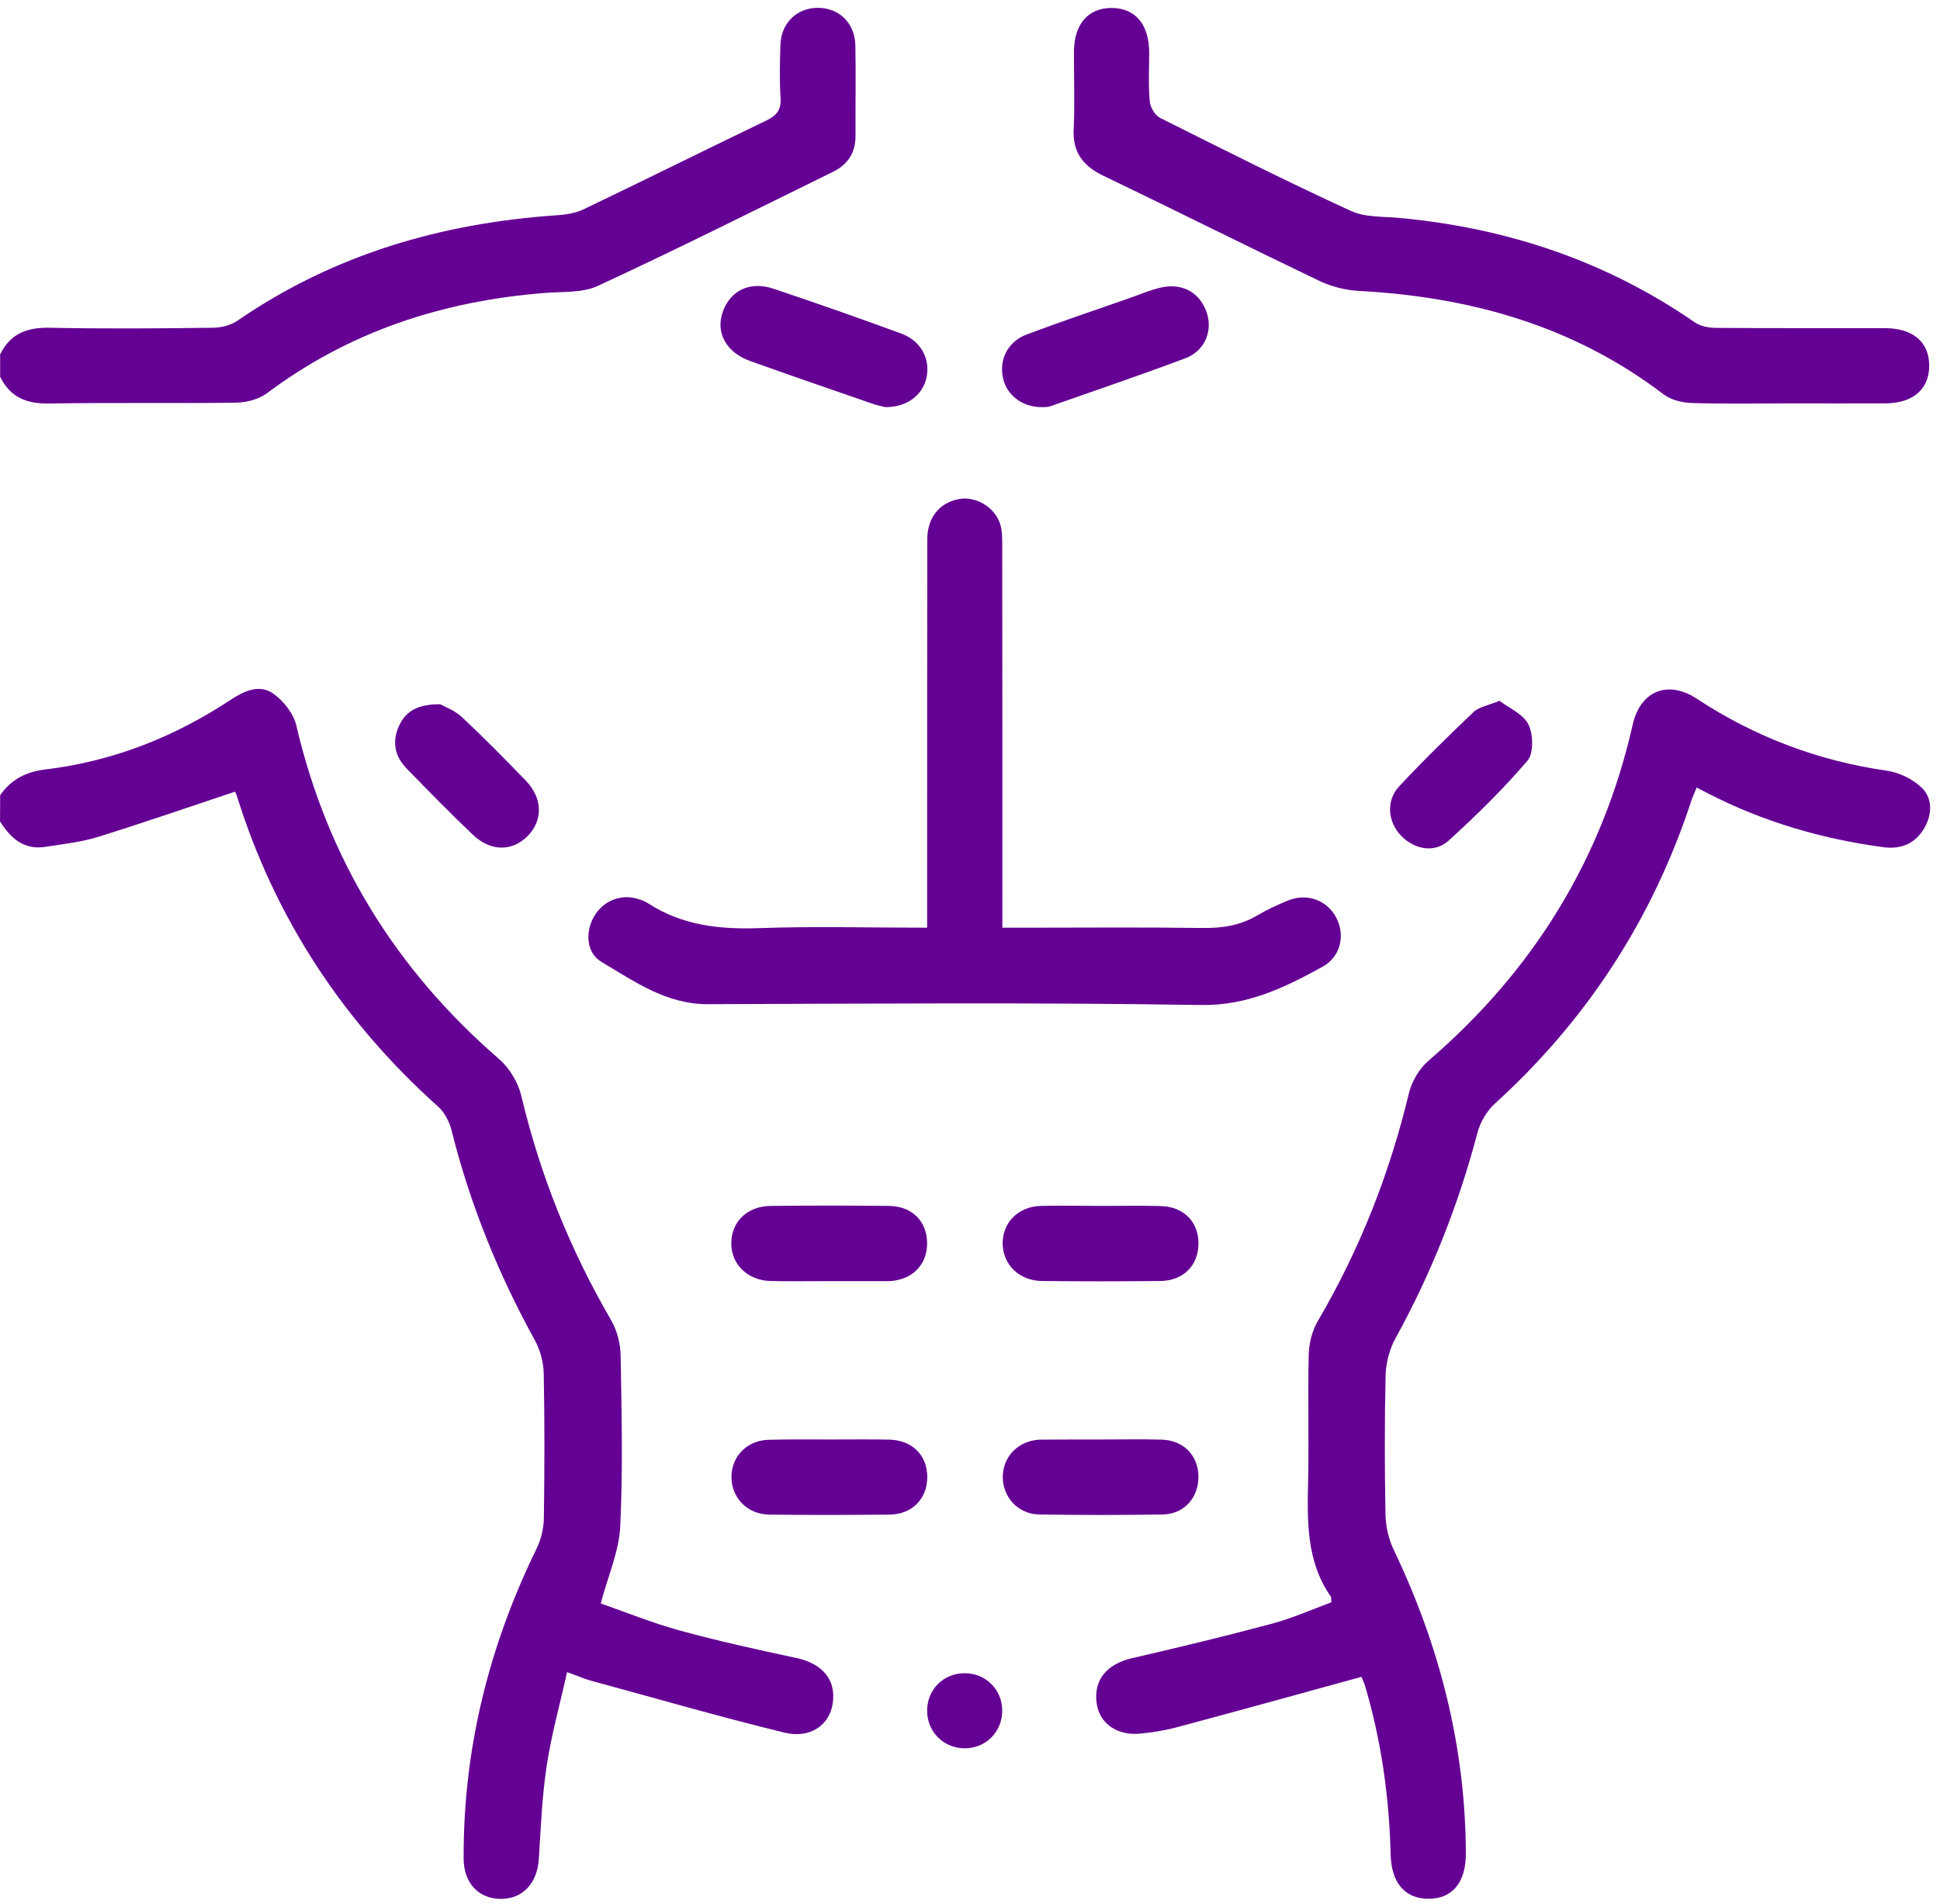 <svg width="163" height="160" viewBox="0 0 163 160" fill="none" xmlns="http://www.w3.org/2000/svg">
<path d="M0.012 66.824C0.935 65.503 2.197 64.849 3.797 64.662C9.441 63.984 14.593 61.963 19.325 58.843C20.494 58.072 21.779 57.453 22.971 58.294C23.824 58.902 24.665 59.965 24.899 60.97C27.516 72.187 33.229 81.452 41.911 88.977C42.799 89.736 43.535 90.963 43.803 92.096C45.381 98.756 47.904 105.019 51.34 110.931C51.842 111.795 52.134 112.905 52.146 113.91C52.228 118.712 52.344 123.514 52.111 128.305C52.006 130.373 51.094 132.406 50.475 134.743C52.45 135.432 54.716 136.355 57.076 137.009C60.313 137.897 63.608 138.622 66.891 139.323C69.111 139.802 70.268 141.157 69.964 143.155C69.695 144.955 68.083 146.135 65.898 145.597C60.441 144.265 55.043 142.7 49.622 141.227C49.061 141.075 48.535 140.83 47.647 140.515C47.063 143.155 46.339 145.726 45.942 148.331C45.544 150.925 45.439 153.566 45.276 156.195C45.147 158.239 43.944 159.571 42.086 159.571C40.216 159.571 38.955 158.239 38.955 156.171C38.919 146.999 41.069 138.353 45.089 130.128C45.462 129.356 45.684 128.433 45.696 127.58C45.755 123.514 45.766 119.46 45.684 115.394C45.661 114.448 45.381 113.419 44.913 112.578C41.852 107.017 39.492 101.186 37.95 95.029C37.774 94.316 37.389 93.522 36.851 93.031C28.813 85.834 23.099 77.152 19.886 66.835C19.828 66.637 19.699 66.473 19.734 66.532C15.832 67.829 12.034 69.149 8.19 70.341C6.8 70.773 5.305 70.925 3.856 71.158C2.021 71.462 0.888 70.446 0 69.02C0.012 68.308 0.012 67.571 0.012 66.824Z" fill="#640093"/>
<path d="M0.012 29.785C0.853 28.056 2.243 27.507 4.148 27.542C8.74 27.636 13.332 27.601 17.923 27.542C18.613 27.53 19.395 27.332 19.956 26.946C28.042 21.385 37.074 18.756 46.771 18.09C47.542 18.043 48.36 17.915 49.038 17.587C54.167 15.134 59.25 12.598 64.379 10.133C65.255 9.712 65.653 9.233 65.582 8.217C65.489 6.745 65.524 5.261 65.571 3.789C65.618 1.966 66.914 0.692 68.655 0.657C70.478 0.634 71.833 1.919 71.868 3.824C71.915 6.359 71.868 8.895 71.88 11.418C71.892 12.855 71.203 13.848 69.976 14.444C63.409 17.669 56.866 20.952 50.23 24.025C48.921 24.633 47.239 24.493 45.731 24.621C37.202 25.299 29.362 27.846 22.445 33.034C21.756 33.559 20.704 33.828 19.816 33.84C14.593 33.91 9.371 33.816 4.148 33.91C2.243 33.945 0.865 33.396 0.012 31.667C0.012 31.059 0.012 30.416 0.012 29.785Z" fill="#640093"/>
<path d="M114.387 140.912C109.118 142.361 103.977 143.786 98.812 145.165C97.854 145.422 96.85 145.574 95.856 145.679C93.87 145.889 92.375 144.838 92.141 143.12C91.872 141.169 92.994 139.837 95.109 139.346C99.046 138.435 102.984 137.488 106.898 136.437C108.604 135.981 110.239 135.245 111.864 134.649C111.84 134.357 111.864 134.24 111.817 134.17C109.714 131.156 109.842 127.732 109.912 124.297C109.982 120.815 109.877 117.334 109.959 113.852C109.982 112.894 110.239 111.842 110.718 111.024C114.235 105.03 116.747 98.651 118.372 91.897C118.605 90.904 119.236 89.818 120.007 89.152C128.805 81.592 134.612 72.233 137.183 60.888C137.825 58.049 140.139 57.114 142.581 58.727C147.453 61.928 152.758 63.938 158.541 64.767C159.558 64.907 160.668 65.457 161.415 66.146C162.374 67.034 162.362 68.354 161.719 69.523C160.971 70.866 159.756 71.392 158.249 71.194C153.096 70.504 148.166 69.067 143.527 66.683C143.247 66.543 142.966 66.391 142.557 66.181C142.394 66.578 142.219 66.941 142.102 67.303C138.842 77.234 133.339 85.705 125.604 92.739C124.926 93.358 124.365 94.304 124.132 95.204C122.543 101.245 120.264 106.993 117.25 112.461C116.747 113.384 116.444 114.518 116.42 115.569C116.327 119.472 116.338 123.374 116.409 127.277C116.432 128.281 116.677 129.368 117.121 130.279C120.965 138.33 123.127 146.777 123.162 155.727C123.174 158.204 122.017 159.583 119.984 159.56C118.021 159.548 116.899 158.193 116.841 155.832C116.724 150.972 116.046 146.181 114.644 141.508C114.539 141.239 114.399 140.959 114.387 140.912Z" fill="#640093"/>
<path d="M77.899 77.959C77.899 77.047 77.899 76.37 77.899 75.692C77.899 65.574 77.899 55.444 77.911 45.325C77.911 43.502 78.939 42.229 80.586 41.937C82 41.68 83.612 42.626 84.045 44.075C84.22 44.659 84.208 45.325 84.208 45.944C84.22 55.958 84.22 65.983 84.22 75.996C84.22 76.568 84.22 77.141 84.22 77.959C84.863 77.959 85.412 77.959 85.973 77.959C90.985 77.959 95.998 77.912 100.998 77.982C102.681 78.005 104.211 77.783 105.672 76.907C106.478 76.428 107.354 76.031 108.231 75.668C109.831 75.026 111.502 75.645 112.273 77.117C113.045 78.601 112.647 80.4 111.117 81.242C107.95 82.983 104.831 84.513 100.917 84.455C87.106 84.233 73.284 84.338 59.473 84.385C55.968 84.397 53.304 82.469 50.535 80.833C49.25 80.073 49.156 78.309 49.928 76.989C50.687 75.692 52.182 75.096 53.596 75.54C53.9 75.633 54.204 75.739 54.461 75.914C57.324 77.772 60.455 78.111 63.796 77.994C68.423 77.83 73.062 77.959 77.899 77.959Z" fill="#640093"/>
<path d="M150.338 33.898C147.592 33.898 144.858 33.957 142.112 33.863C141.318 33.84 140.395 33.606 139.775 33.139C132.204 27.367 123.523 24.948 114.164 24.446C113.042 24.387 111.874 24.084 110.857 23.605C104.782 20.695 98.764 17.681 92.689 14.76C90.971 13.93 90.106 12.774 90.212 10.811C90.317 8.649 90.223 6.488 90.235 4.326C90.247 2.013 91.45 0.646 93.436 0.669C95.399 0.692 96.544 2.059 96.556 4.408C96.556 5.775 96.474 7.154 96.603 8.521C96.65 9.023 97.047 9.701 97.479 9.911C102.795 12.575 108.112 15.251 113.51 17.728C114.736 18.288 116.279 18.183 117.681 18.323C126.654 19.176 134.938 21.934 142.393 27.087C142.86 27.414 143.549 27.542 144.145 27.554C148.889 27.589 153.633 27.566 158.376 27.577C160.725 27.577 162.092 28.746 162.092 30.72C162.103 32.695 160.736 33.887 158.411 33.898C155.712 33.91 153.025 33.898 150.338 33.898Z" fill="#640093"/>
<path d="M87.536 34.214C85.877 34.214 84.592 33.209 84.276 31.784C83.926 30.218 84.674 28.699 86.274 28.103C89.125 27.028 92.023 26.058 94.897 25.054C95.785 24.738 96.673 24.353 97.585 24.154C99.407 23.757 100.879 24.645 101.417 26.351C101.884 27.846 101.218 29.494 99.606 30.101C95.82 31.526 91.988 32.823 88.167 34.167C87.933 34.225 87.653 34.202 87.536 34.214Z" fill="#640093"/>
<path d="M74.38 34.214C74.205 34.167 73.738 34.074 73.294 33.922C69.87 32.742 66.435 31.561 63.023 30.335C61.049 29.634 60.138 27.998 60.698 26.292C61.306 24.434 62.988 23.581 65.01 24.271C68.597 25.474 72.172 26.724 75.724 28.033C77.418 28.652 78.201 30.218 77.827 31.819C77.477 33.232 76.18 34.225 74.38 34.214Z" fill="#640093"/>
<path d="M69.812 120.967C71.448 120.967 73.072 120.944 74.707 120.979C76.635 121.014 77.909 122.288 77.909 124.122C77.909 125.945 76.647 127.265 74.719 127.277C71.354 127.312 67.989 127.323 64.624 127.277C62.755 127.253 61.423 125.816 61.458 124.052C61.493 122.334 62.801 121.026 64.612 120.991C66.33 120.944 68.071 120.967 69.812 120.967Z" fill="#640093"/>
<path d="M92.55 120.967C94.232 120.967 95.915 120.932 97.597 120.979C99.431 121.026 100.67 122.299 100.693 124.064C100.717 125.84 99.502 127.23 97.714 127.265C94.244 127.324 90.774 127.324 87.303 127.265C85.539 127.242 84.242 125.805 84.254 124.099C84.266 122.381 85.574 121.061 87.362 120.979C87.409 120.979 87.467 120.979 87.525 120.979C89.185 120.967 90.867 120.967 92.55 120.967Z" fill="#640093"/>
<path d="M69.497 107.659C67.919 107.659 66.342 107.683 64.765 107.648C62.802 107.613 61.4 106.222 61.446 104.411C61.481 102.635 62.802 101.362 64.753 101.338C68.071 101.303 71.378 101.303 74.696 101.338C76.647 101.362 77.897 102.647 77.897 104.481C77.897 106.304 76.624 107.578 74.708 107.659C74.661 107.659 74.603 107.659 74.544 107.659C72.873 107.659 71.191 107.659 69.497 107.659Z" fill="#640093"/>
<path d="M92.643 101.338C94.279 101.338 95.903 101.303 97.539 101.35C99.467 101.408 100.717 102.682 100.694 104.528C100.682 106.351 99.408 107.636 97.469 107.648C94.151 107.683 90.844 107.683 87.526 107.648C85.645 107.624 84.278 106.28 84.243 104.528C84.219 102.752 85.539 101.397 87.432 101.338C89.173 101.291 90.902 101.338 92.643 101.338Z" fill="#640093"/>
<path d="M125.988 58.89C126.794 59.51 127.986 60 128.418 60.877C128.827 61.706 128.874 63.295 128.336 63.926C126.303 66.31 124.036 68.53 121.711 70.644C120.519 71.719 118.837 71.381 117.727 70.236C116.605 69.079 116.43 67.291 117.552 66.088C119.55 63.938 121.664 61.882 123.791 59.849C124.235 59.416 124.994 59.299 125.988 58.89Z" fill="#640093"/>
<path d="M36.99 59.182C37.341 59.381 38.194 59.685 38.801 60.257C40.647 61.975 42.412 63.774 44.164 65.585C45.59 67.057 45.636 68.903 44.363 70.224C43.066 71.567 41.231 71.579 39.736 70.154C37.831 68.343 35.997 66.462 34.163 64.58C33.146 63.541 32.924 62.29 33.544 60.958C34.116 59.743 35.121 59.171 36.99 59.182Z" fill="#640093"/>
<path d="M77.898 143.775C77.887 141.975 79.277 140.597 81.077 140.608C82.864 140.62 84.243 142.034 84.208 143.821C84.173 145.551 82.829 146.894 81.112 146.918C79.312 146.941 77.91 145.562 77.898 143.775Z" fill="#640093"/>
</svg>
